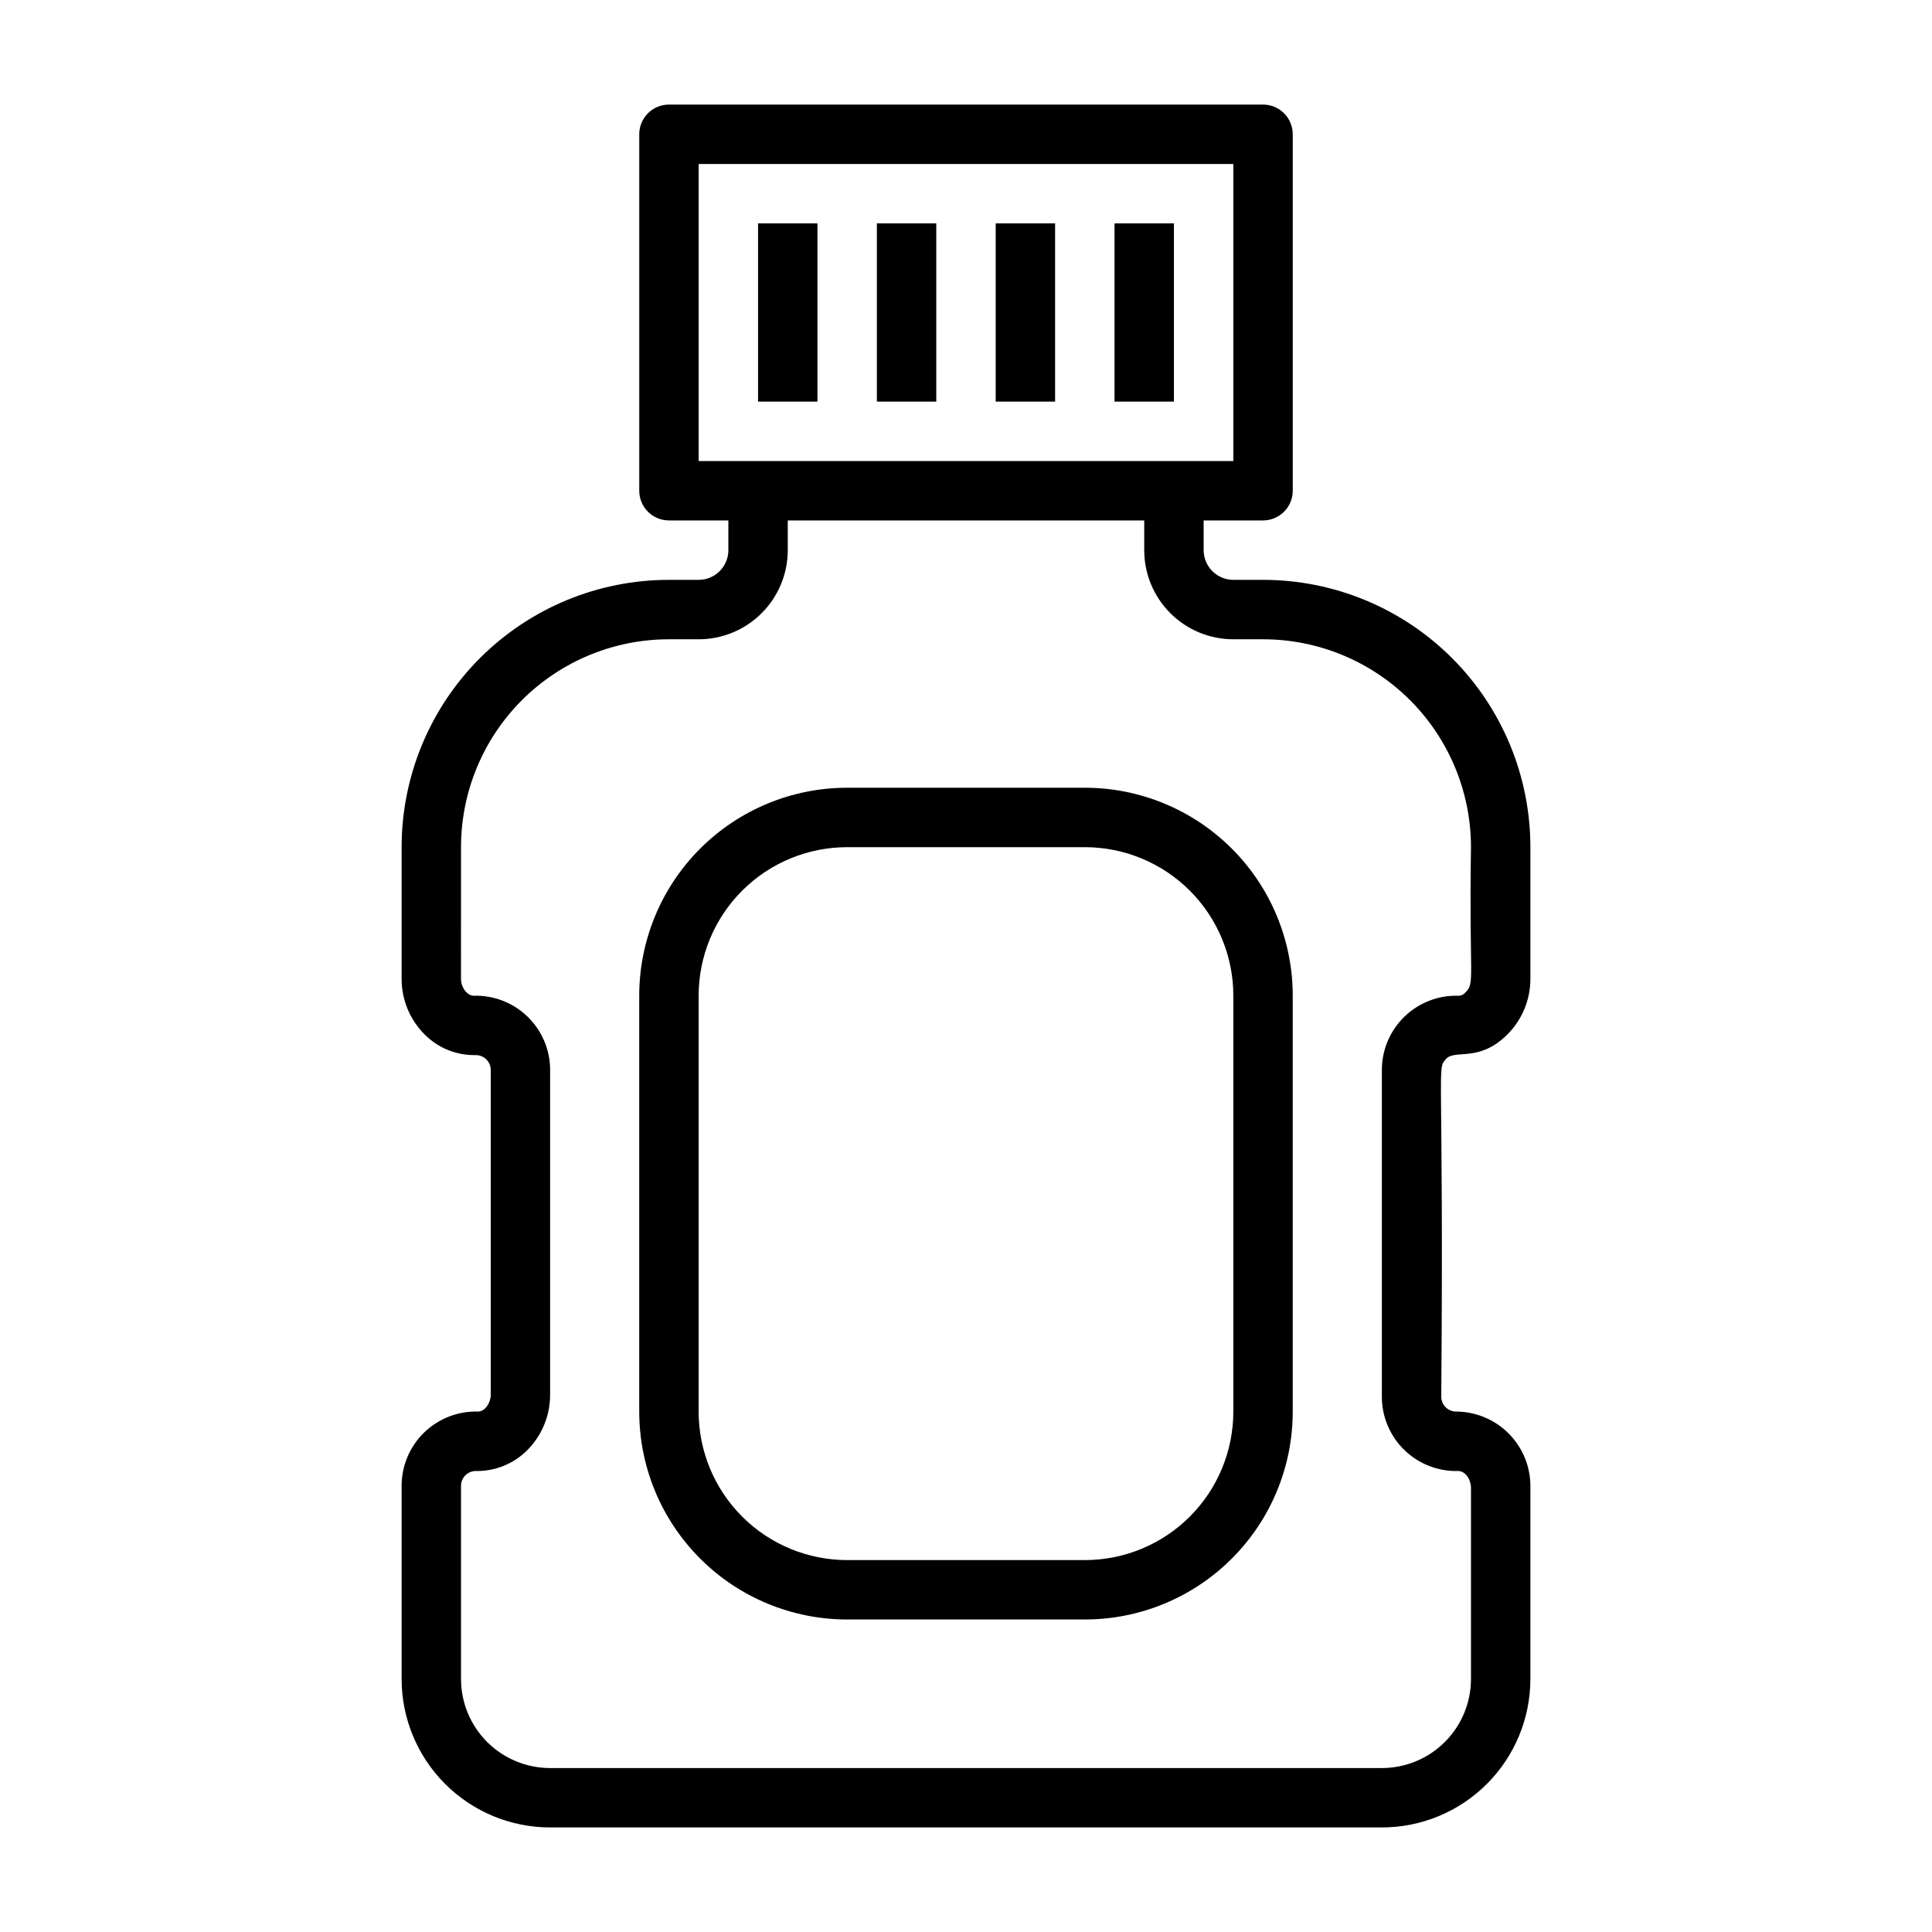 <?xml version="1.0" encoding="UTF-8"?>
<!-- The Best Svg Icon site in the world: iconSvg.co, Visit us! https://iconsvg.co -->
<svg fill="#000000" width="800px" height="800px" version="1.1" viewBox="144 144 512 512" xmlns="http://www.w3.org/2000/svg">
 <g>
  <path d="m376.38 203.2h15.742v47.23h-15.742z"/>
  <path d="m344.89 203.2h15.742v47.23h-15.742z"/>
  <path d="m407.87 203.2h15.742v47.23h-15.742z"/>
  <path d="m439.36 203.2h15.742v47.23h-15.742z"/>
  <path d="m270.66 518.08c-5.312-0.148-10.461 1.859-14.273 5.566-3.809 3.707-5.957 8.797-5.957 14.113v51.168c0 10.441 4.148 20.453 11.527 27.832 7.383 7.383 17.395 11.531 27.832 11.531h220.42c10.438 0 20.449-4.148 27.832-11.531 7.383-7.379 11.527-17.391 11.527-27.832v-50.695c0.105-5.281-1.906-10.383-5.59-14.172-3.684-3.785-8.73-5.938-14.012-5.981-1.059 0.023-2.078-0.383-2.832-1.125-0.758-0.738-1.184-1.754-1.184-2.809 0.707-89.109-1.258-86.594 1.18-89.426 2.441-2.832 8.582 1.023 16.215-6.453l0.004-0.004c3.973-3.902 6.211-9.234 6.219-14.801v-34.949c0-18.793-7.465-36.812-20.75-50.098-13.285-13.289-31.309-20.75-50.098-20.75h-7.871c-4.348 0-7.871-3.527-7.871-7.875v-7.871h15.742c2.086 0 4.09-0.828 5.566-2.305 1.477-1.477 2.305-3.481 2.305-5.566v-94.465c0-2.09-0.828-4.09-2.305-5.566-1.477-1.477-3.481-2.305-5.566-2.305h-157.44c-4.348 0-7.871 3.523-7.871 7.871v94.465c0 2.086 0.828 4.09 2.305 5.566 1.477 1.477 3.481 2.305 5.566 2.305h15.742v7.871h0.004c0 2.09-0.832 4.09-2.309 5.566-1.473 1.477-3.477 2.309-5.566 2.309h-7.871c-18.789 0-36.809 7.461-50.098 20.75-13.285 13.285-20.75 31.305-20.75 50.098v34.953-0.004c0.008 5.566 2.246 10.898 6.219 14.801 3.555 3.519 8.383 5.449 13.383 5.352 1.059-0.02 2.078 0.387 2.836 1.125 0.754 0.742 1.18 1.754 1.18 2.812v86.121c0 2.047-1.496 4.406-3.387 4.406zm58.488-330.62h141.7v78.723h-141.7zm-59.59 220.42c-1.812 0-3.387-2.281-3.387-4.41l0.004-34.949c0-14.617 5.805-28.633 16.137-38.965 10.336-10.336 24.352-16.141 38.965-16.141h7.871c6.266 0 12.273-2.488 16.699-6.918 4.43-4.43 6.918-10.434 6.918-16.699v-7.871h94.465v7.871c0 6.266 2.488 12.27 6.918 16.699 4.43 4.43 10.434 6.918 16.699 6.918h7.871c14.613 0 28.629 5.805 38.965 16.141 10.332 10.332 16.141 24.348 16.141 38.965-0.551 34.953 1.18 35.977-1.496 38.496v-0.004c-0.457 0.574-1.156 0.898-1.891 0.867-5.312-0.148-10.461 1.859-14.273 5.566-3.809 3.707-5.961 8.797-5.957 14.113v86.594c-0.004 5.316 2.148 10.406 5.957 14.113 3.812 3.707 8.961 5.715 14.273 5.566 1.969 0 3.387 2.363 3.387 4.41v50.691c0 6.266-2.488 12.273-6.918 16.699-4.43 4.43-10.438 6.918-16.699 6.918h-220.42c-6.262 0-12.27-2.488-16.699-6.918-4.426-4.426-6.914-10.434-6.914-16.699v-51.168c0-2.172 1.762-3.934 3.934-3.934 5.023 0.09 9.875-1.836 13.461-5.356 3.973-3.898 6.211-9.23 6.219-14.797v-86.121c0.004-5.316-2.144-10.406-5.957-14.113-3.809-3.707-8.957-5.715-14.273-5.566z"/>
  <path d="m368.51 573.18h62.977c14.613 0 28.629-5.805 38.961-16.141 10.336-10.332 16.141-24.348 16.141-38.965v-110.21c0-14.613-5.805-28.633-16.141-38.965-10.332-10.336-24.348-16.141-38.961-16.141h-62.977c-14.617 0-28.633 5.805-38.965 16.141-10.336 10.332-16.141 24.352-16.141 38.965v110.21c0 14.617 5.805 28.633 16.141 38.965 10.332 10.336 24.348 16.141 38.965 16.141zm-39.363-165.31c0-10.441 4.148-20.449 11.531-27.832 7.379-7.383 17.391-11.527 27.832-11.527h62.977c10.438 0 20.449 4.144 27.832 11.527 7.379 7.383 11.527 17.391 11.527 27.832v110.21c0 10.441-4.148 20.449-11.527 27.832-7.383 7.383-17.395 11.527-27.832 11.527h-62.977c-10.441 0-20.453-4.144-27.832-11.527-7.383-7.383-11.531-17.391-11.531-27.832z"/>
 </g>
</svg>